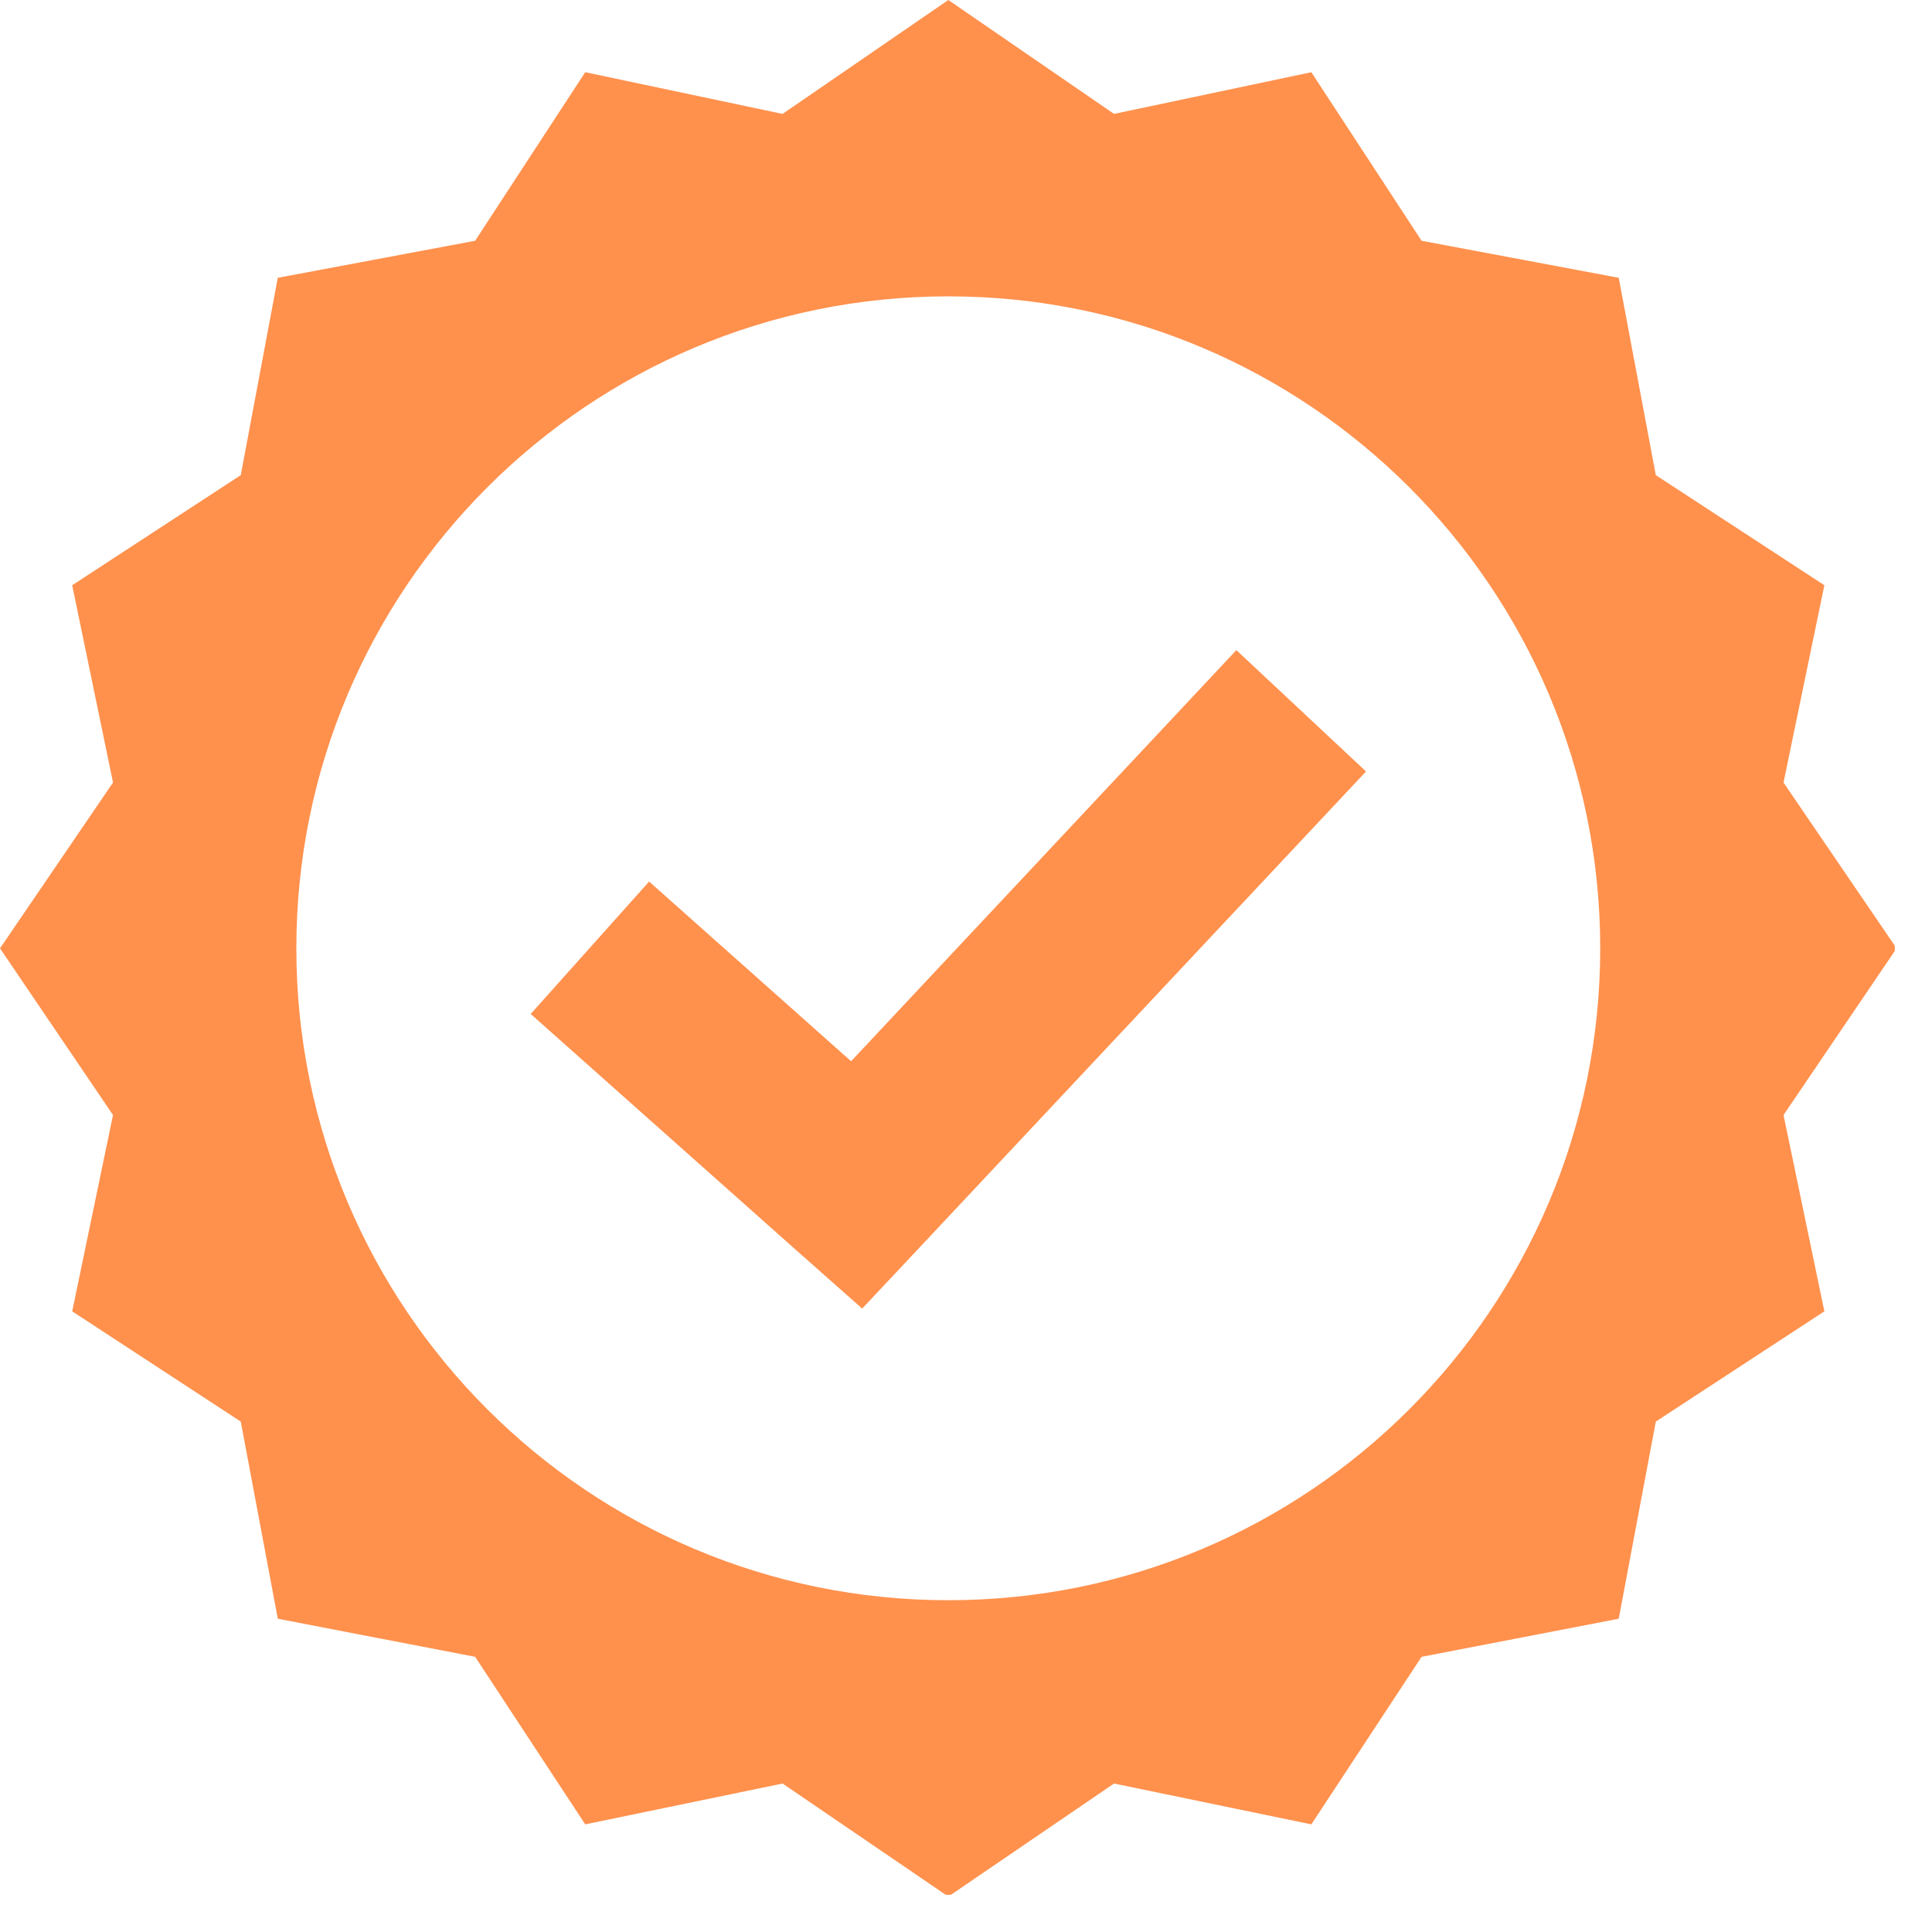 <svg version="1.0" preserveAspectRatio="xMidYMid meet" height="69" viewBox="0 0 51.75 51.75" zoomAndPan="magnify" width="69" xmlns:xlink="http://www.w3.org/1999/xlink" xmlns="http://www.w3.org/2000/svg"><defs><clipPath id="26ee941dd7"><path clip-rule="nonzero" d="M 0 0 L 50.754 0 L 50.754 50.754 L 0 50.754 Z M 0 0"></path></clipPath></defs><g clip-path="url(#26ee941dd7)"><path fill-rule="nonzero" fill-opacity="1" d="M 25.402 0 L 20.961 3.051 L 15.676 1.934 L 12.727 6.449 L 7.441 7.441 L 6.449 12.727 L 1.934 15.676 L 3.027 20.961 L 0 25.402 L 3.027 29.867 L 1.934 35.125 L 6.449 38.078 L 7.441 43.359 L 12.727 44.379 L 15.676 48.867 L 20.961 47.773 L 25.402 50.801 L 29.84 47.773 L 35.125 48.867 L 38.078 44.379 L 43.359 43.359 L 44.352 38.078 L 48.867 35.125 L 47.773 29.867 L 50.801 25.402 L 47.773 20.961 L 48.867 15.676 L 44.352 12.727 L 43.359 7.441 L 38.078 6.449 L 35.125 1.934 L 29.84 3.051 Z M 25.402 7.938 C 35.047 7.938 42.863 15.758 42.863 25.402 C 42.863 35.047 35.047 42.863 25.402 42.863 C 15.758 42.863 7.938 35.047 7.938 25.402 C 7.938 15.758 15.758 7.938 25.402 7.938 Z M 33.117 17.414 L 22.797 28.426 L 17.387 23.613 L 14.215 27.16 L 21.355 33.512 L 23.094 35.051 L 24.68 33.363 L 36.59 20.664 Z M 33.117 17.414" fill="#ff914d"></path></g></svg>